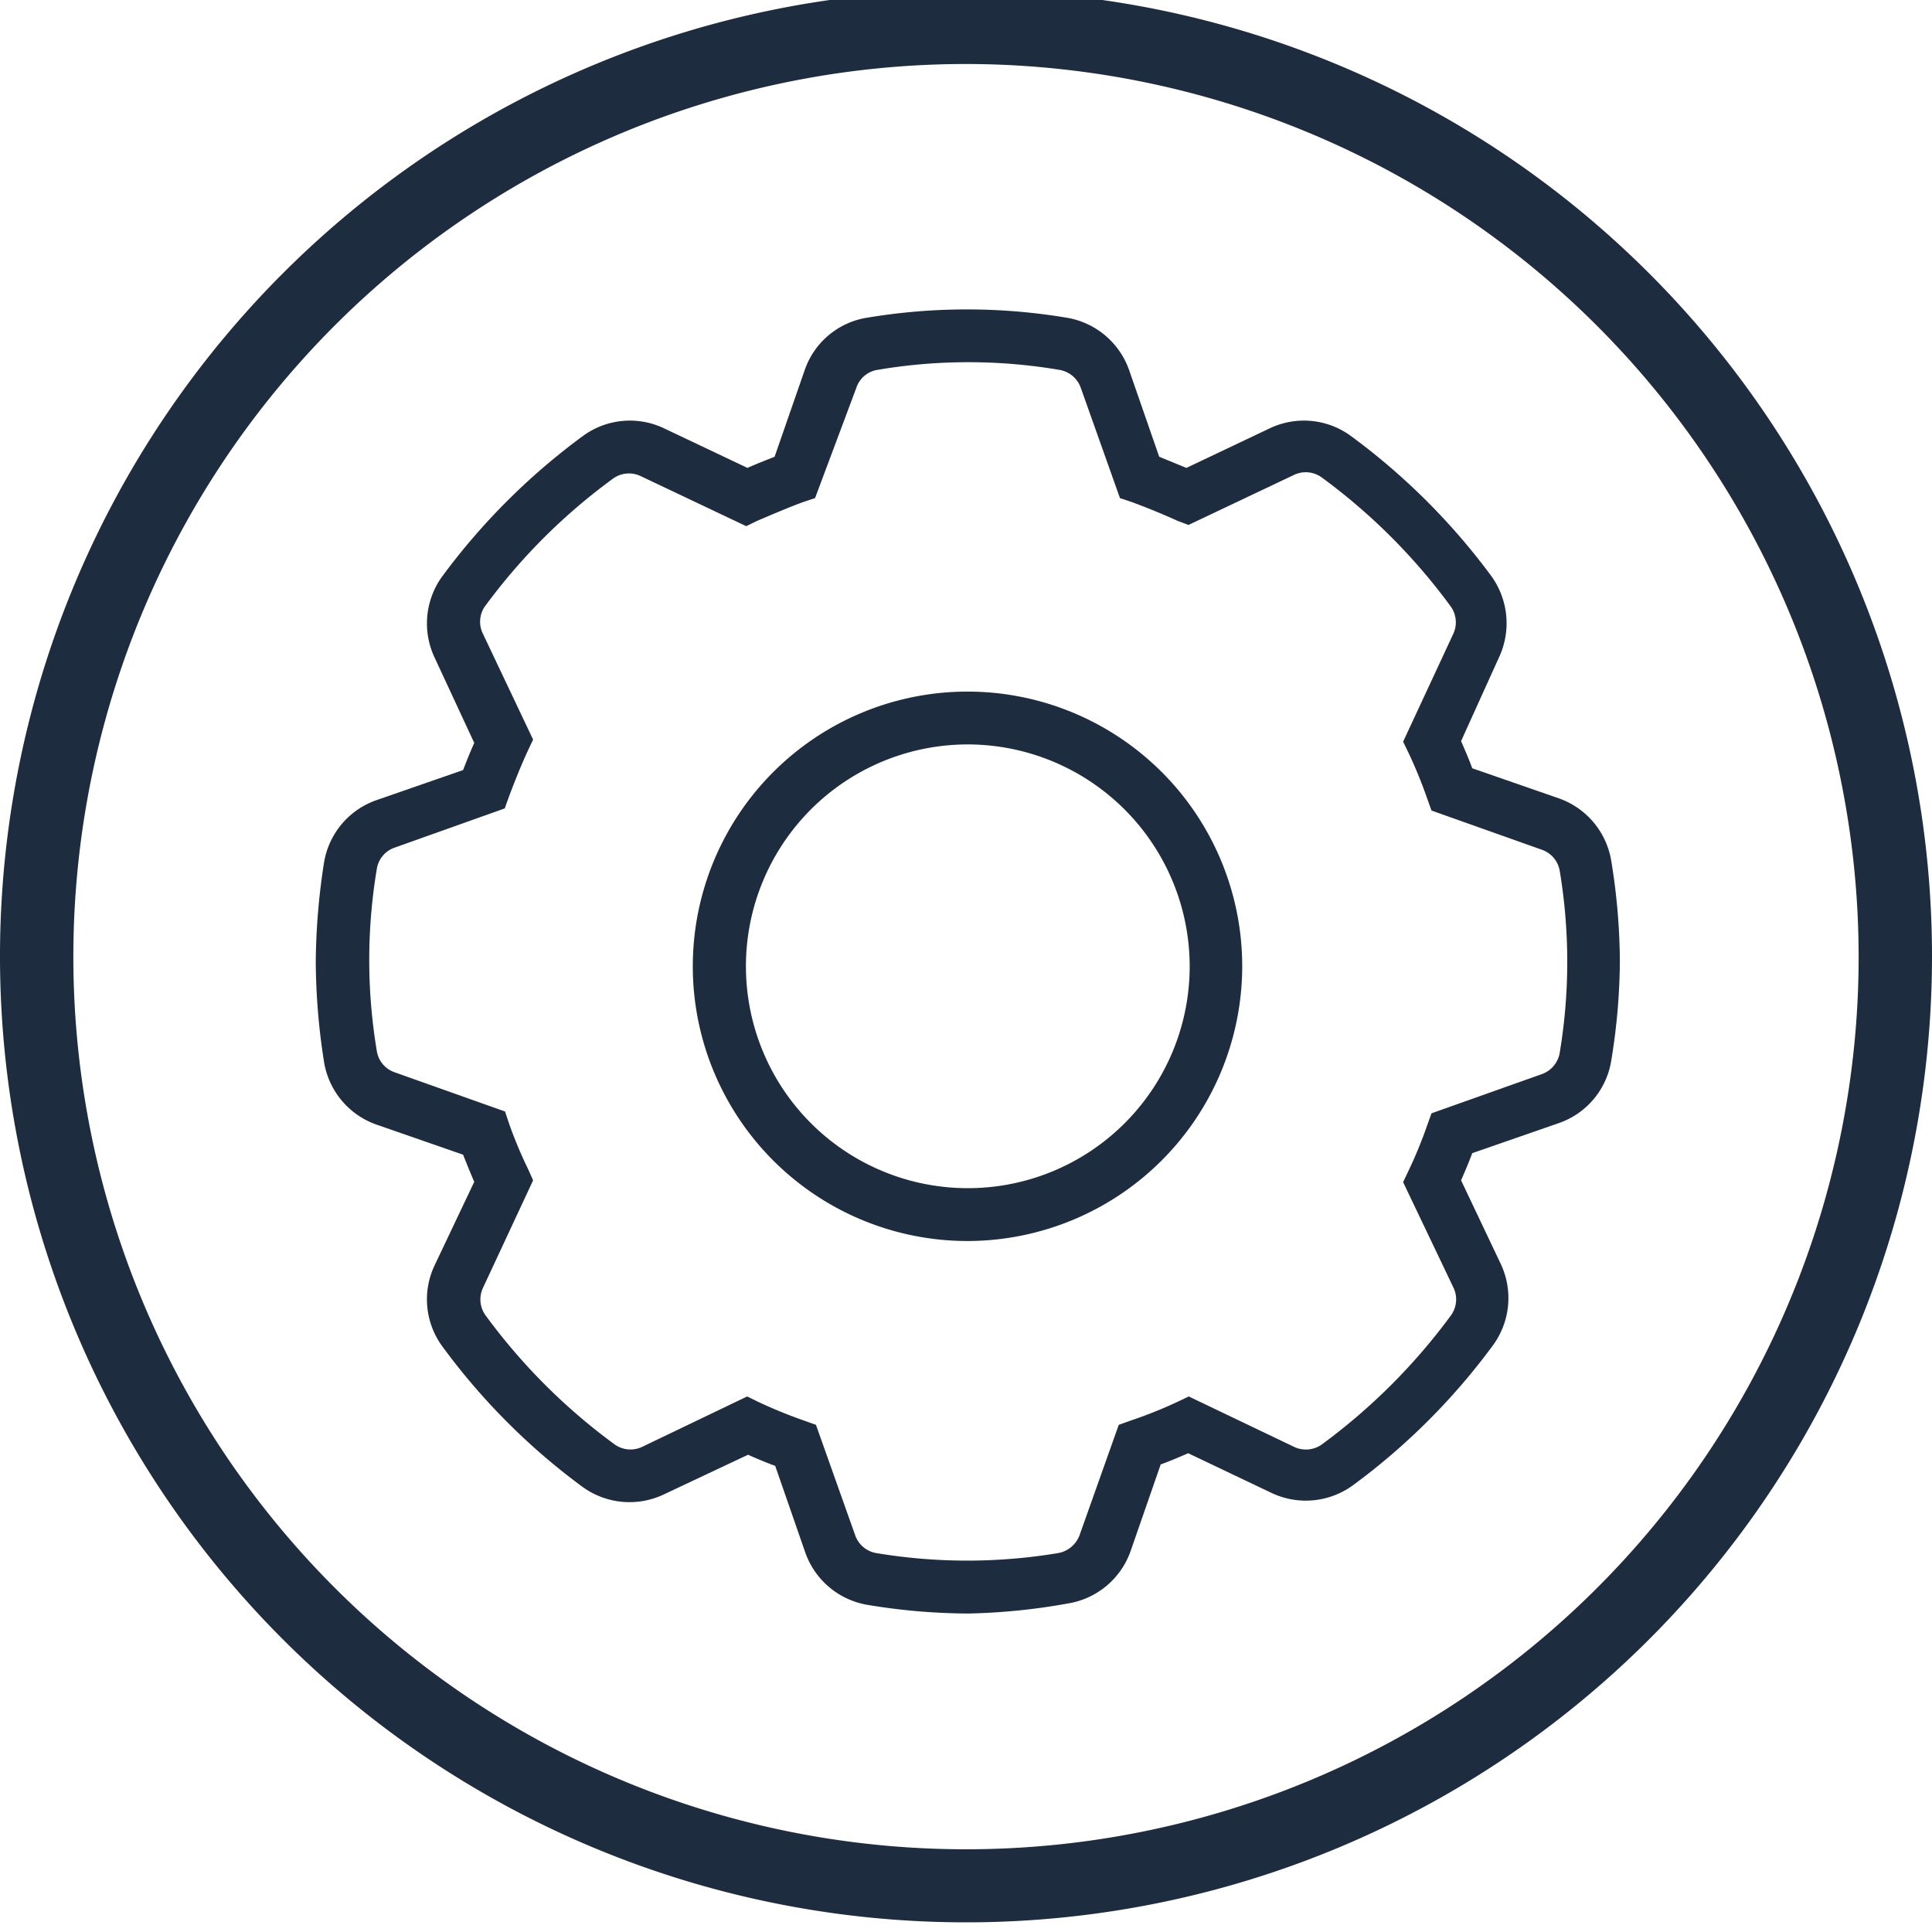 <svg xmlns="http://www.w3.org/2000/svg" xmlns:xlink="http://www.w3.org/1999/xlink" viewBox="0 0 64 64"><defs><style>.cls-1{fill:none;}.cls-2{fill:#1d2c3f;}.cls-3{clip-path:url(#clip-path);}</style><clipPath id="clip-path"><rect class="cls-1" y="-0.32" width="64" height="64"/></clipPath></defs><title>Transportpartner Icons</title><g id="Nicht_umwandeln" data-name="Nicht umwandeln"><path class="cls-2" d="M32.06,53.45a20.65,20.65,0,0,1-3.28-.28,2.65,2.65,0,0,1-2.1-1.73l-1-2.88c-.3-.11-.61-.24-.9-.37L22,49.5a2.65,2.65,0,0,1-2.71-.25,21.67,21.67,0,0,1-4.63-4.64,2.63,2.63,0,0,1-.26-2.7l1.31-2.76c-.13-.3-.25-.6-.37-.9l-2.88-1a2.65,2.65,0,0,1-1.73-2.1,21.9,21.9,0,0,1-.27-3.27,22.13,22.13,0,0,1,.27-3.28,2.64,2.64,0,0,1,1.73-2.09l2.88-1c.12-.31.24-.61.37-.9L14.4,21.79a2.65,2.65,0,0,1,.26-2.71,21.9,21.9,0,0,1,4.64-4.63,2.63,2.63,0,0,1,2.7-.26l2.76,1.31c.29-.13.6-.25.9-.37l1-2.88a2.62,2.62,0,0,1,2.09-1.73,20.06,20.06,0,0,1,6.56,0,2.65,2.65,0,0,1,2.09,1.73l1,2.88.9.37,2.76-1.31a2.63,2.63,0,0,1,2.7.26,21.9,21.9,0,0,1,4.64,4.63,2.67,2.67,0,0,1,.25,2.71L48.4,24.55c.13.3.26.6.37.9l2.88,1a2.65,2.65,0,0,1,1.73,2.1,21,21,0,0,1,.28,3.28,20.73,20.73,0,0,1-.28,3.27,2.63,2.63,0,0,1-1.73,2.1l-2.88,1c-.11.3-.24.6-.37.9l1.31,2.76a2.65,2.65,0,0,1-.25,2.7,21.72,21.72,0,0,1-4.64,4.64,2.65,2.65,0,0,1-2.71.25l-2.75-1.31c-.3.13-.6.26-.91.37l-1,2.88a2.65,2.65,0,0,1-2.09,1.73A20.75,20.75,0,0,1,32.06,53.45Zm-7.31-7.19.37.18a15.6,15.6,0,0,0,1.52.62l.39.14,1.3,3.66a.9.9,0,0,0,.71.59,18.31,18.31,0,0,0,6,0,.93.93,0,0,0,.72-.59l1.3-3.66.39-.14A14.46,14.46,0,0,0,39,46.44l.38-.18,3.49,1.67a.91.91,0,0,0,.93-.09,20,20,0,0,0,4.26-4.26.9.9,0,0,0,.09-.92l-1.67-3.5.18-.38a14.46,14.46,0,0,0,.62-1.51l.14-.39,3.66-1.3a.91.91,0,0,0,.59-.72,18.31,18.31,0,0,0,0-6h0a.9.9,0,0,0-.59-.71l-3.66-1.3-.14-.39a15.6,15.6,0,0,0-.62-1.52l-.18-.37L48.14,21a.9.9,0,0,0-.09-.92,19.78,19.78,0,0,0-4.26-4.26.9.9,0,0,0-.92-.09l-3.5,1.66L39,17.25c-.48-.22-1-.43-1.51-.62l-.39-.13-1.3-3.66a.91.91,0,0,0-.72-.59,18,18,0,0,0-6,0,.88.88,0,0,0-.71.59L27,16.5l-.39.13c-.52.19-1,.4-1.52.62l-.37.18-3.5-1.66a.9.9,0,0,0-.92.09,19.56,19.56,0,0,0-4.26,4.26A.9.9,0,0,0,16,21l1.66,3.5-.18.38c-.22.48-.43,1-.62,1.51l-.14.39-3.65,1.3a.89.89,0,0,0-.59.72,18.25,18.25,0,0,0,0,6,.89.89,0,0,0,.59.72l3.66,1.3.13.39a14.16,14.16,0,0,0,.63,1.51l.17.38L16,42.66a.9.9,0,0,0,.09.92,19.78,19.78,0,0,0,4.26,4.26.9.9,0,0,0,.92.09Z"/><path class="cls-2" d="M32.06,41.11A9.1,9.1,0,1,1,41.15,32,9.11,9.11,0,0,1,32.06,41.11Zm0-16.45A7.35,7.35,0,1,0,39.41,32,7.36,7.36,0,0,0,32.06,24.66Z"/><g class="cls-3"><path class="cls-2" d="M32,63.68a32,32,0,1,1,32-32A32,32,0,0,1,32,63.68ZM32,2.12A29.57,29.57,0,1,0,61.57,31.68,29.6,29.6,0,0,0,32,2.12Z"/></g></g></svg>